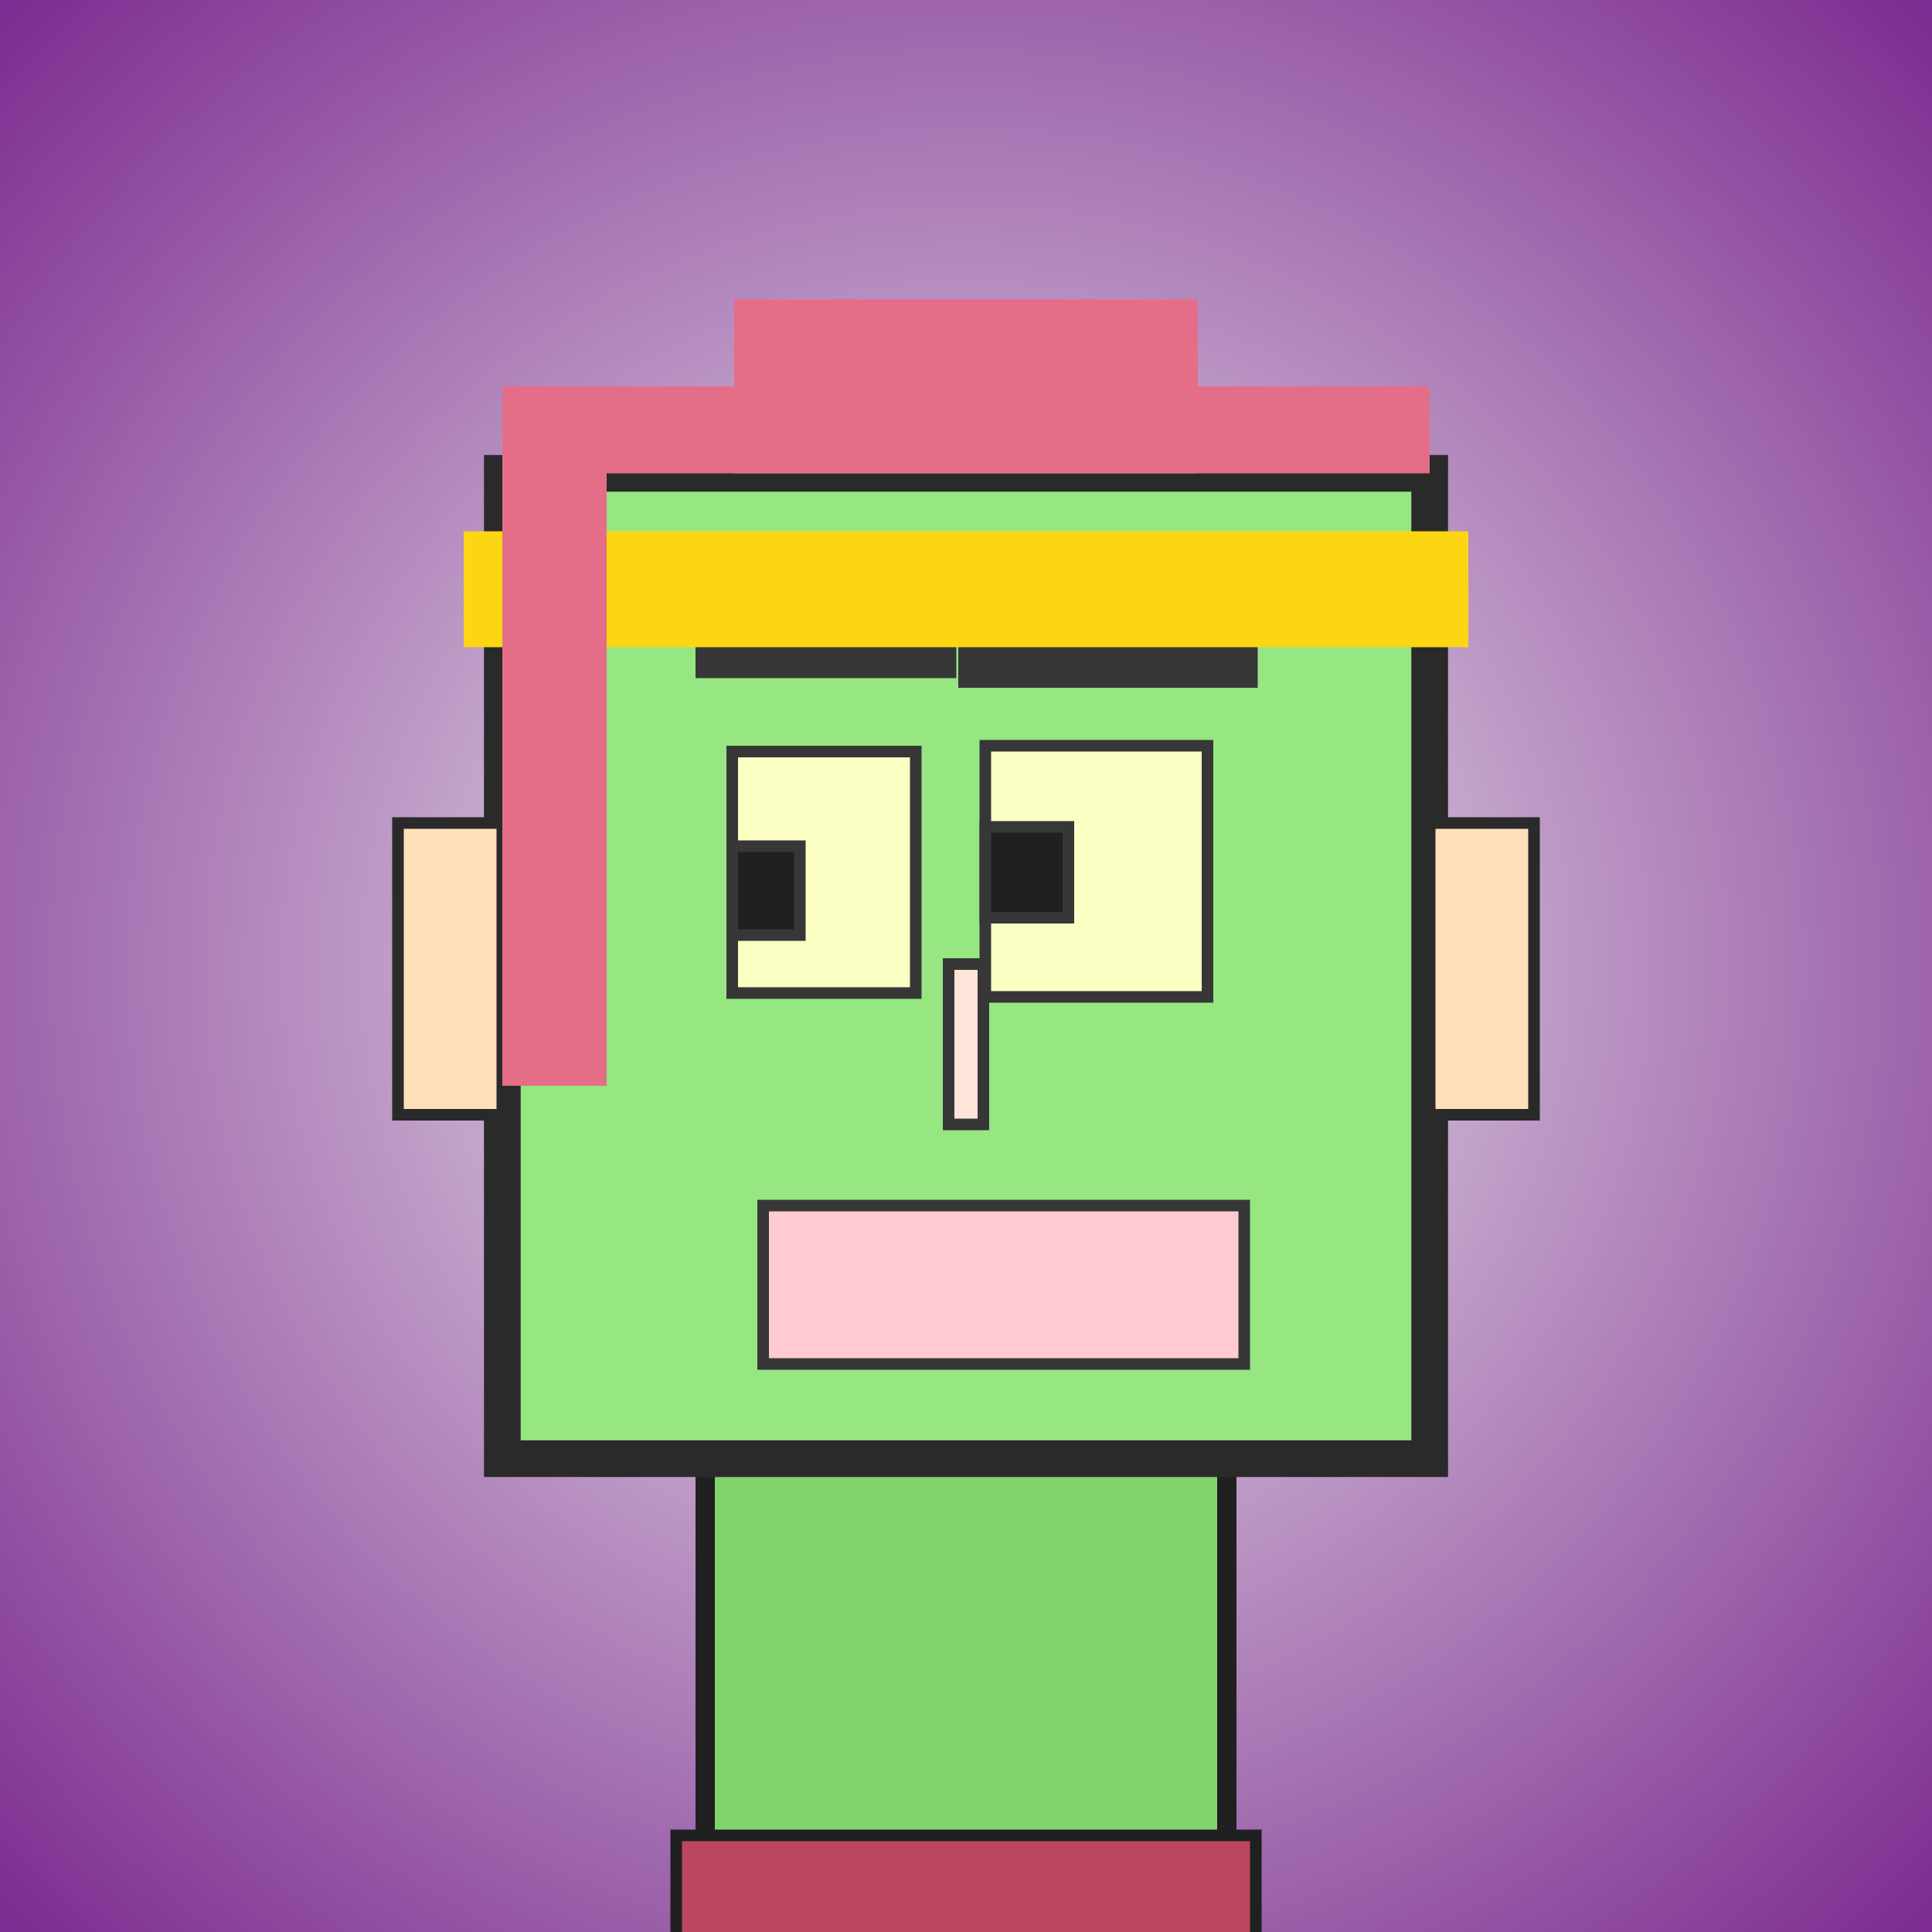 <?xml version="1.0" encoding="utf-8"?><svg viewBox="0 0 1000 1000" xmlns="http://www.w3.org/2000/svg"><rect x="0" y="0" width="1000" height="1000" fill="#808080" stroke="none"/><defs><radialGradient gradientUnits="userSpaceOnUse" cx="500" cy="500" r="700" id="bkStyle"><stop offset="0" style="stop-color: #eeeeee"/><stop offset="1" style="stop-color: rgb(125, 45, 145)"/></radialGradient></defs><rect id="background" width="1000" height="1000"  style="fill: url(#bkStyle);" onclick="background.style.fill='rgba(0,0,0,0)'"/><rect x="365" y="755" width="270" height="510" style="fill: rgb(130, 210, 110); stroke-width: 10px; stroke: rgb(32, 32, 32);"/><rect x="260" y="245" width="480" height="510" style="fill: rgb(150, 230, 130); stroke-width: 19px; stroke: rgb(42, 42, 42);"/><rect x="379" y="389" width="95" height="125" style="fill: rgb(251, 268, 195); stroke-width: 6px; stroke: rgb(55, 55, 55);"/><rect x="510" y="386" width="115" height="130" style="fill: rgb(251, 268, 195); stroke-width: 6px; stroke: rgb(55, 55, 55);"/><rect x="379" y="438" width="35" height="46" style="fill: rgb(32,32,32); stroke-width: 6px; stroke: rgb(55,55,55);"/><rect x="510" y="428" width="43" height="47" style="fill: rgb(32,32,32); stroke-width: 6px; stroke: rgb(55,55,55);"/><rect x="491" y="499" width="18" height="83" style="fill: rgb(274, 228, 218); stroke-width: 6px; stroke: rgb(55, 55, 55);"/><rect x="206" y="426" width="54" height="151" style="fill: rgb(297, 224, 187); stroke-width: 6px; stroke: rgb(42, 42, 42);"/><rect x="740" y="426" width="54" height="151" style="fill: rgb(297, 224, 187); stroke-width: 6px; stroke: rgb(42, 42, 42);"/><rect x="360" y="321" width="135" height="30" style="fill: rgb(55, 55, 55); stroke-width: 0px; stroke: rgb(0, 0, 0);"/><rect x="496" y="331" width="155" height="25" style="fill: rgb(55, 55, 55); stroke-width: 0px; stroke: rgb(0, 0, 0);"/><rect x="395" y="624" width="249" height="82" style="fill: rgb(311, 202, 210); stroke-width: 6px; stroke: rgb(55, 55, 55);"/><rect x="260" y="200" width="480" height="45" style="fill: rgb(228, 110, 136); stroke-width: 0px; stroke: rgb(0, 0, 0);"/><rect x="380" y="155" width="240" height="90" style="fill: rgb(228, 110, 136); stroke-width: 0px; stroke: rgb(0, 0, 0);"/><rect x="240" y="275" width="520" height="60" style="fill: rgb(252, 214, 18); stroke-width: 0px; stroke: rgb(0, 0, 0);"/><rect x="260" y="243" width="54" height="319" style="fill: rgb(228, 110, 136); stroke-width: 0px; stroke: rgb(0, 0, 0);"/><rect x="350" y="950" width="300" height="60" style="fill: rgb(188, 70, 96); stroke-width: 6px; stroke: rgb(32, 32, 32);"/></svg>